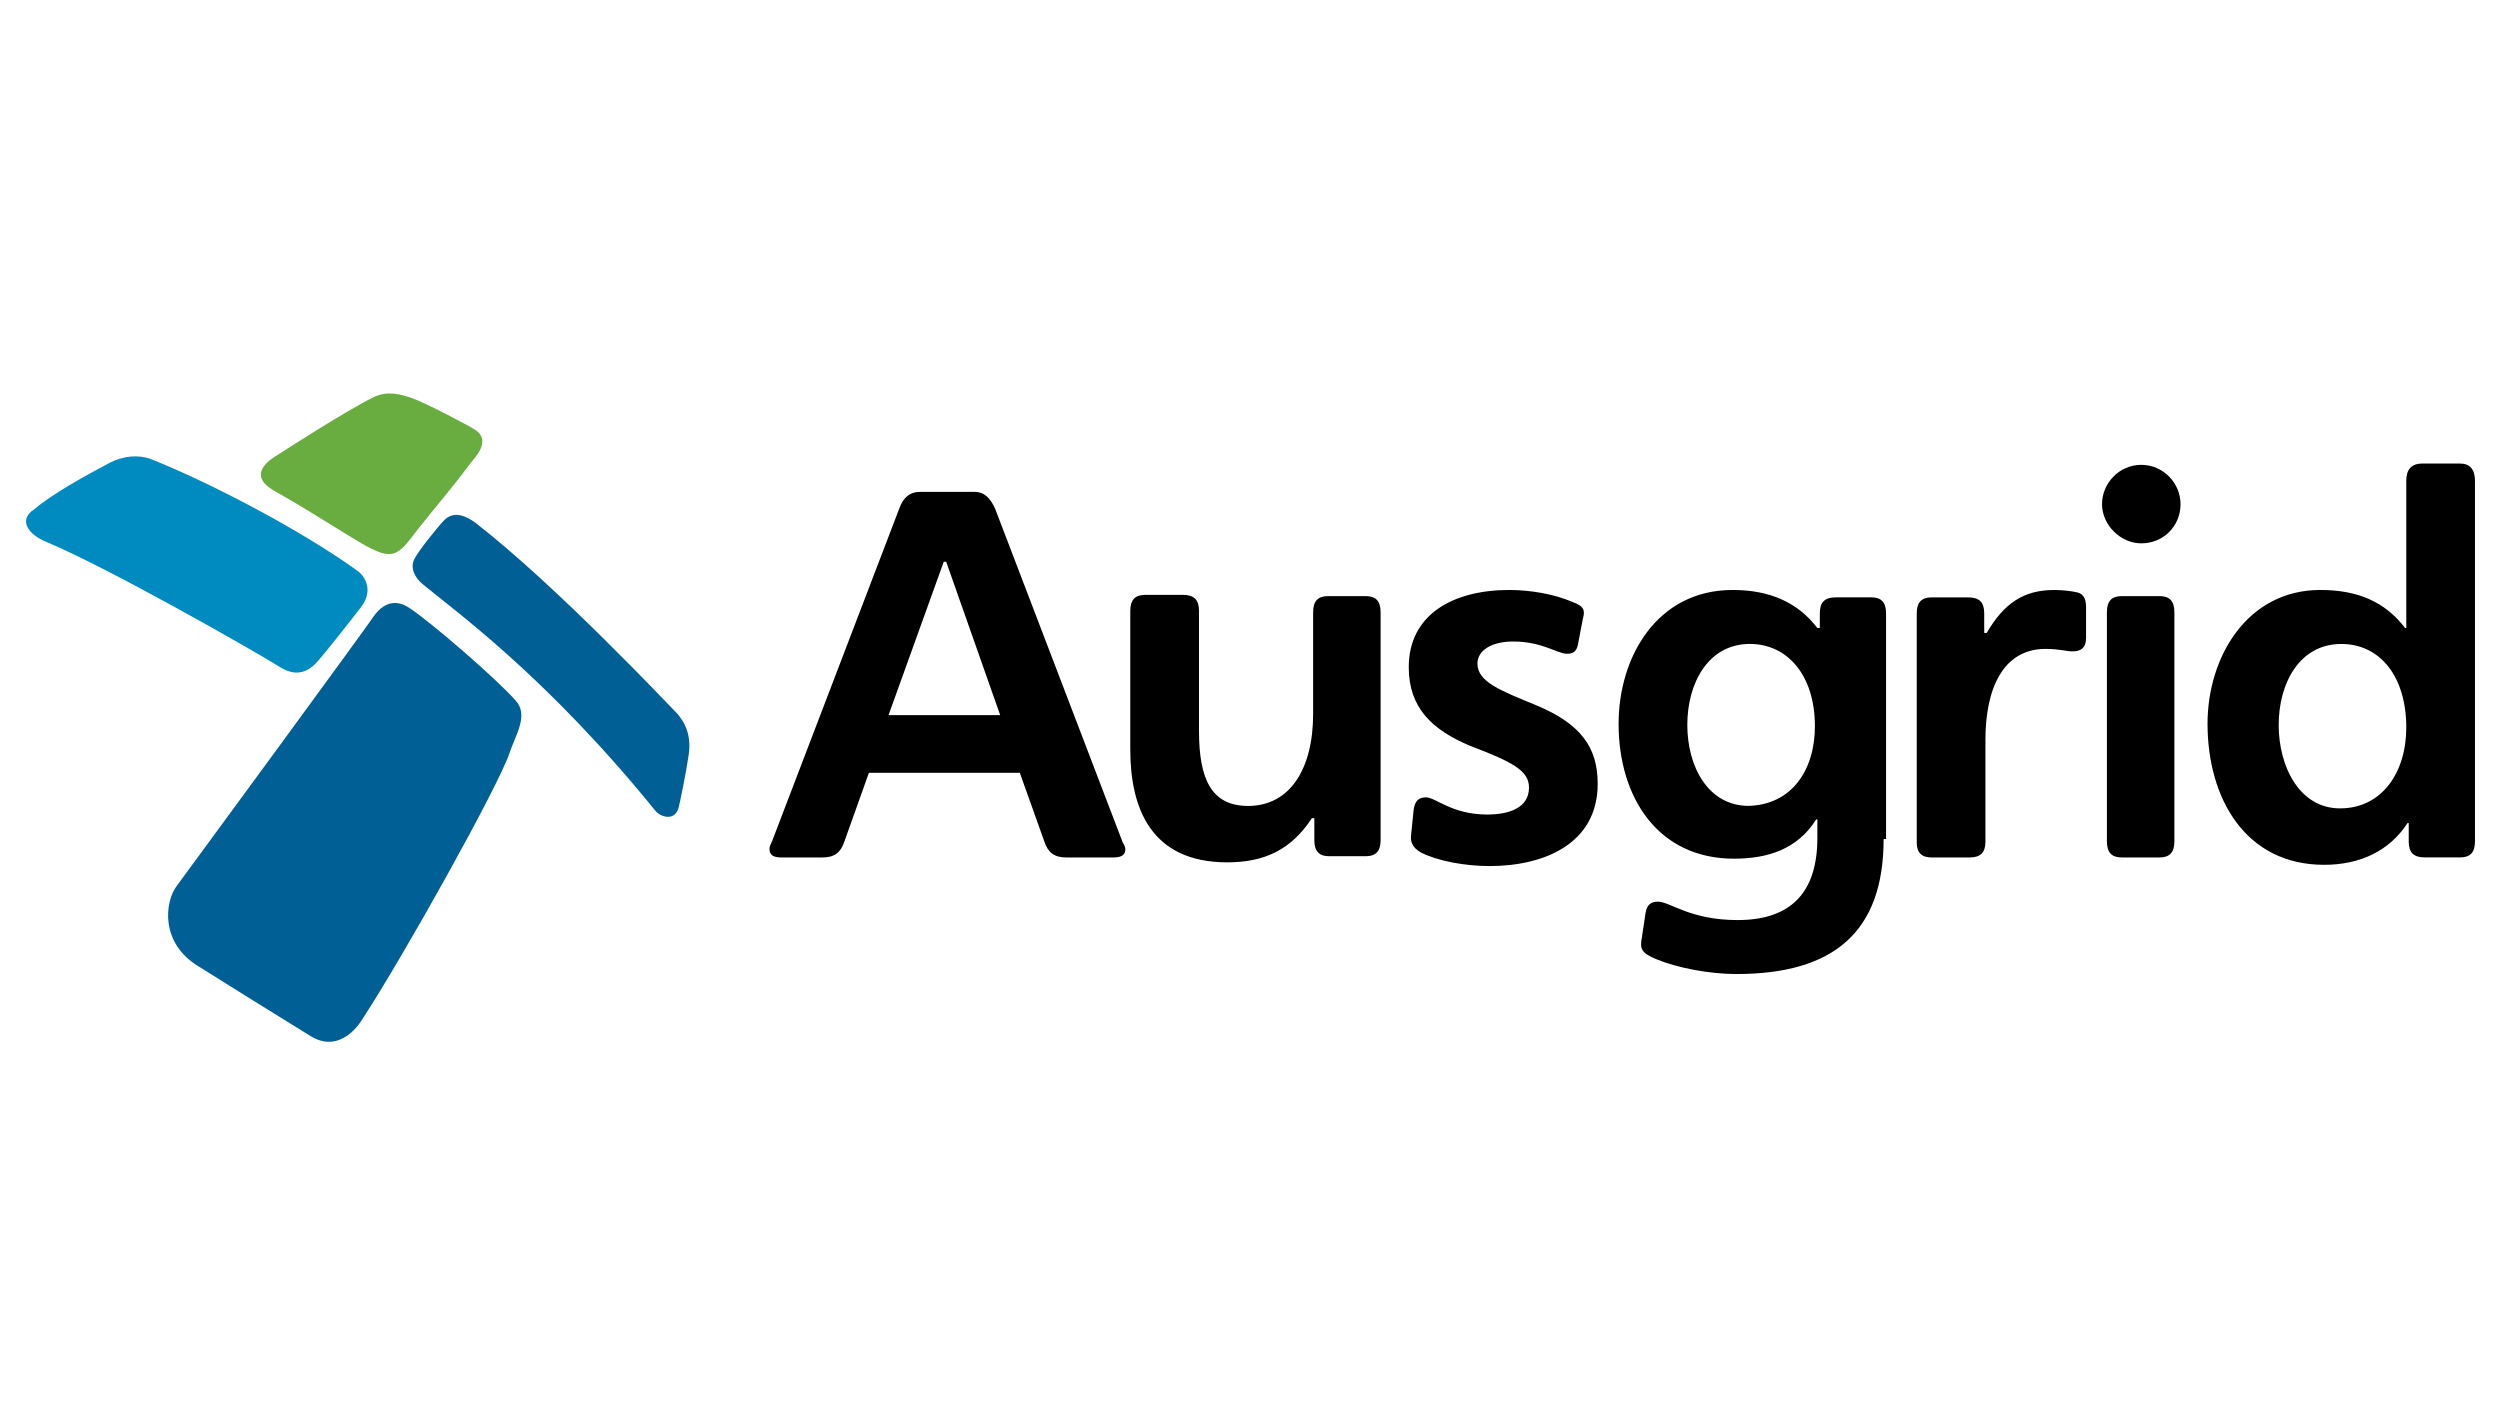 <?xml version="1.0" encoding="UTF-8"?> <svg xmlns="http://www.w3.org/2000/svg" id="a" viewBox="0 0 800 450"><defs><style>.b{fill:#008bc0;}.b,.c,.d,.e{fill-rule:evenodd;}.c{fill:#006095;}.e{fill:#69ac40;}</style></defs><path class="c" d="M152.02,167.2c-2.75-1.96-6.67-3.93-9.82-.79-1.96,1.96-8.25,9.82-9.42,12.17-1.96,3.14.39,6.67,2.36,8.25,9.82,8.25,39.26,29.05,74.6,72.64h0c1.57,1.96,6.28,3.53,7.46-1.18.39-1.57,2.36-10.99,3.14-16.49,1.18-7.46-1.96-11.39-3.53-13.35-3.14-3.14-38.48-40.83-64.78-61.25"></path><path class="e" d="M119.43,127.15c-9.42,4.71-29.45,17.67-30.62,18.45-4.71,2.75-8.64,7.07-1.18,11.39,13.35,7.46,27.88,17.28,31.8,18.85,7.07,3.53,9.03.39,14.13-6.28,5.89-7.46,11.39-13.74,16.88-21.2,1.57-1.96,6.67-7.07,1.96-10.6-2.36-1.57-16.49-9.03-21.2-10.6-2.75-.79-7.07-2.36-11.78,0"></path><path class="c" d="M63.68,309.33c-12.56-7.46-10.99-20.81-7.07-25.91,3.53-4.71,61.64-84.02,62.82-85.98,4.32-6.28,9.03-4.71,11.78-2.75,7.07,4.71,27.48,22.38,33.77,29.45,4.32,4.71,0,10.99-1.96,16.88-3.53,10.6-33.77,64.78-47.12,85.2,0,0-6.67,11.78-16.88,5.1-3.93-2.36-34.16-21.2-35.34-21.99"></path><path class="b" d="M34.63,148.35c-7.46,3.93-18.06,9.82-23.56,14.53-5.5,3.53-1.96,8.25,3.93,10.6,20.42,8.64,64.39,33.77,73.42,39.26,3.53,2.36,7.85,4.32,12.56-.39,1.96-1.96,12.17-14.92,14.53-18.06,3.93-5.1,1.57-9.42-.79-11.39-18.45-13.35-47.9-28.66-66.75-36.12-3.53-1.18-8.25-1.18-13.35,1.57"></path><path class="d" d="M360.11,271.64c0,1.96-1.18,2.75-3.93,2.75h-14.92c-3.93,0-5.89-1.57-7.07-5.1l-7.85-21.99h-48.29l-7.85,21.99c-1.18,3.53-3.14,5.1-7.07,5.1h-12.96c-2.75,0-3.93-.79-3.93-2.75,0-.79.39-1.57.79-2.36l40.83-106.79c1.18-3.14,3.14-5.1,6.67-5.1h17.28c3.14,0,5.1,1.96,6.67,5.5l40.83,106.79c.39.39.79,1.57.79,1.96ZM302.79,179.76h-.79l-17.67,49.08h35.73l-17.28-49.08ZM383.67,233.94v-38.48c0-3.53-1.57-5.1-5.1-5.1h-12.17c-3.14,0-4.71,1.57-4.71,5.1v44.37c0,18.85,6.67,36.12,31.02,36.12,11.78,0,20.42-3.93,27.09-14.13h.79v7.07c0,3.53,1.57,5.1,4.71,5.1h11.78c3.14,0,4.71-1.57,4.71-5.1v-73.03c0-3.53-1.57-5.1-4.71-5.1h-12.17c-3.14,0-4.71,1.57-4.71,5.1v32.59c0,17.67-7.46,29.45-20.81,29.45-11.78,0-15.71-8.64-15.71-23.95M506.56,197.82c.79-2.75,0-3.93-3.14-5.1-6.28-2.75-14.13-3.93-20.42-3.93-18.06,0-32.2,7.85-32.2,24.74,0,12.96,7.46,20.02,19.63,25.13,13.35,5.1,18.85,7.85,18.85,13.35,0,6.67-6.67,8.64-13.35,8.64-11.39,0-16.49-5.5-19.63-5.5-2.36,0-3.53,1.18-3.93,3.93l-.79,7.85c-.39,2.36.39,4.32,3.14,5.89,5.5,2.75,14.13,4.32,21.99,4.32,17.28,0,34.55-7.07,34.55-26.31,0-11.78-5.5-19.24-19.63-25.13-11.39-4.71-18.85-7.46-18.85-13.35,0-4.32,4.71-7.07,11.39-7.07,9.42,0,14.13,3.93,17.28,3.93,1.96,0,3.14-.79,3.53-3.14l1.57-8.25M602.76,268.5c0,29.84-16.1,43.19-47.12,43.19-8.64,0-18.85-1.96-25.52-4.71-4.71-1.96-5.5-3.14-4.71-7.07l1.18-7.85c.39-2.36,1.57-3.53,3.93-3.53,3.93,0,10.21,5.89,25.52,5.89,16.88,0,25.52-8.64,25.52-26.31v-5.89h-.39c-5.89,9.42-15.31,12.56-26.31,12.56-24.34,0-36.91-19.63-36.91-43.19,0-21.2,12.17-42.8,36.51-42.8,11.78,0,20.81,3.93,27.09,12.17h.79v-4.71c0-3.53,1.57-5.1,5.1-5.1h11.39c3.14,0,4.71,1.57,4.71,5.1v72.24h-.79ZM580.77,232.37c0-16.1-8.64-26.31-20.81-26.31-13.35,0-20.02,12.56-20.02,25.91s6.67,25.91,19.63,25.91c13.74-.39,21.2-11.39,21.2-25.52ZM618.07,274.39h12.17c3.53,0,5.1-1.57,5.1-5.1v-32.59c0-16.1,5.5-29.05,19.24-29.05,4.32,0,6.67.79,8.64.79,2.75,0,4.32-1.18,4.32-4.32v-9.82c0-3.14-1.18-4.32-2.75-4.71s-4.32-.79-7.46-.79c-9.82,0-16.1,4.32-21.59,13.74h-.79v-6.28c0-3.53-1.57-5.1-5.1-5.1h-11.78c-3.14,0-4.71,1.57-4.71,5.1v73.42c0,3.14,1.57,4.71,4.71,4.71M685.21,148.75c7.07,0,12.56,5.89,12.56,12.56,0,7.07-5.5,12.56-12.56,12.56-6.67,0-12.56-5.89-12.56-12.56s5.5-12.56,12.56-12.56ZM674.21,195.86c0-3.53,1.57-5.1,4.71-5.1h12.17c3.14,0,4.71,1.57,4.71,5.1v73.42c0,3.53-1.57,5.1-4.71,5.1h-12.17c-3.14,0-4.71-1.57-4.71-5.1v-73.42ZM770.41,263.39c-5.89,9.03-15.31,13.35-26.7,13.35-25.13,0-37.3-21.2-37.3-45.15,0-21.2,12.56-42.8,36.12-42.8,12.17,0,20.81,3.93,27.09,12.17h.39v-47.12c0-3.53,1.57-5.5,5.1-5.5h12.17c3.14,0,4.71,1.96,4.71,5.5v115.43c0,3.53-1.57,5.1-4.71,5.1h-11.39c-3.53,0-5.1-1.57-5.1-5.1v-5.89h-.39ZM770.01,232.77c0-16.1-8.25-26.7-20.81-26.7-13.35,0-20.02,12.56-20.02,25.91s6.67,26.7,19.63,26.7c13.35,0,21.2-11.39,21.2-25.91Z"></path></svg> 